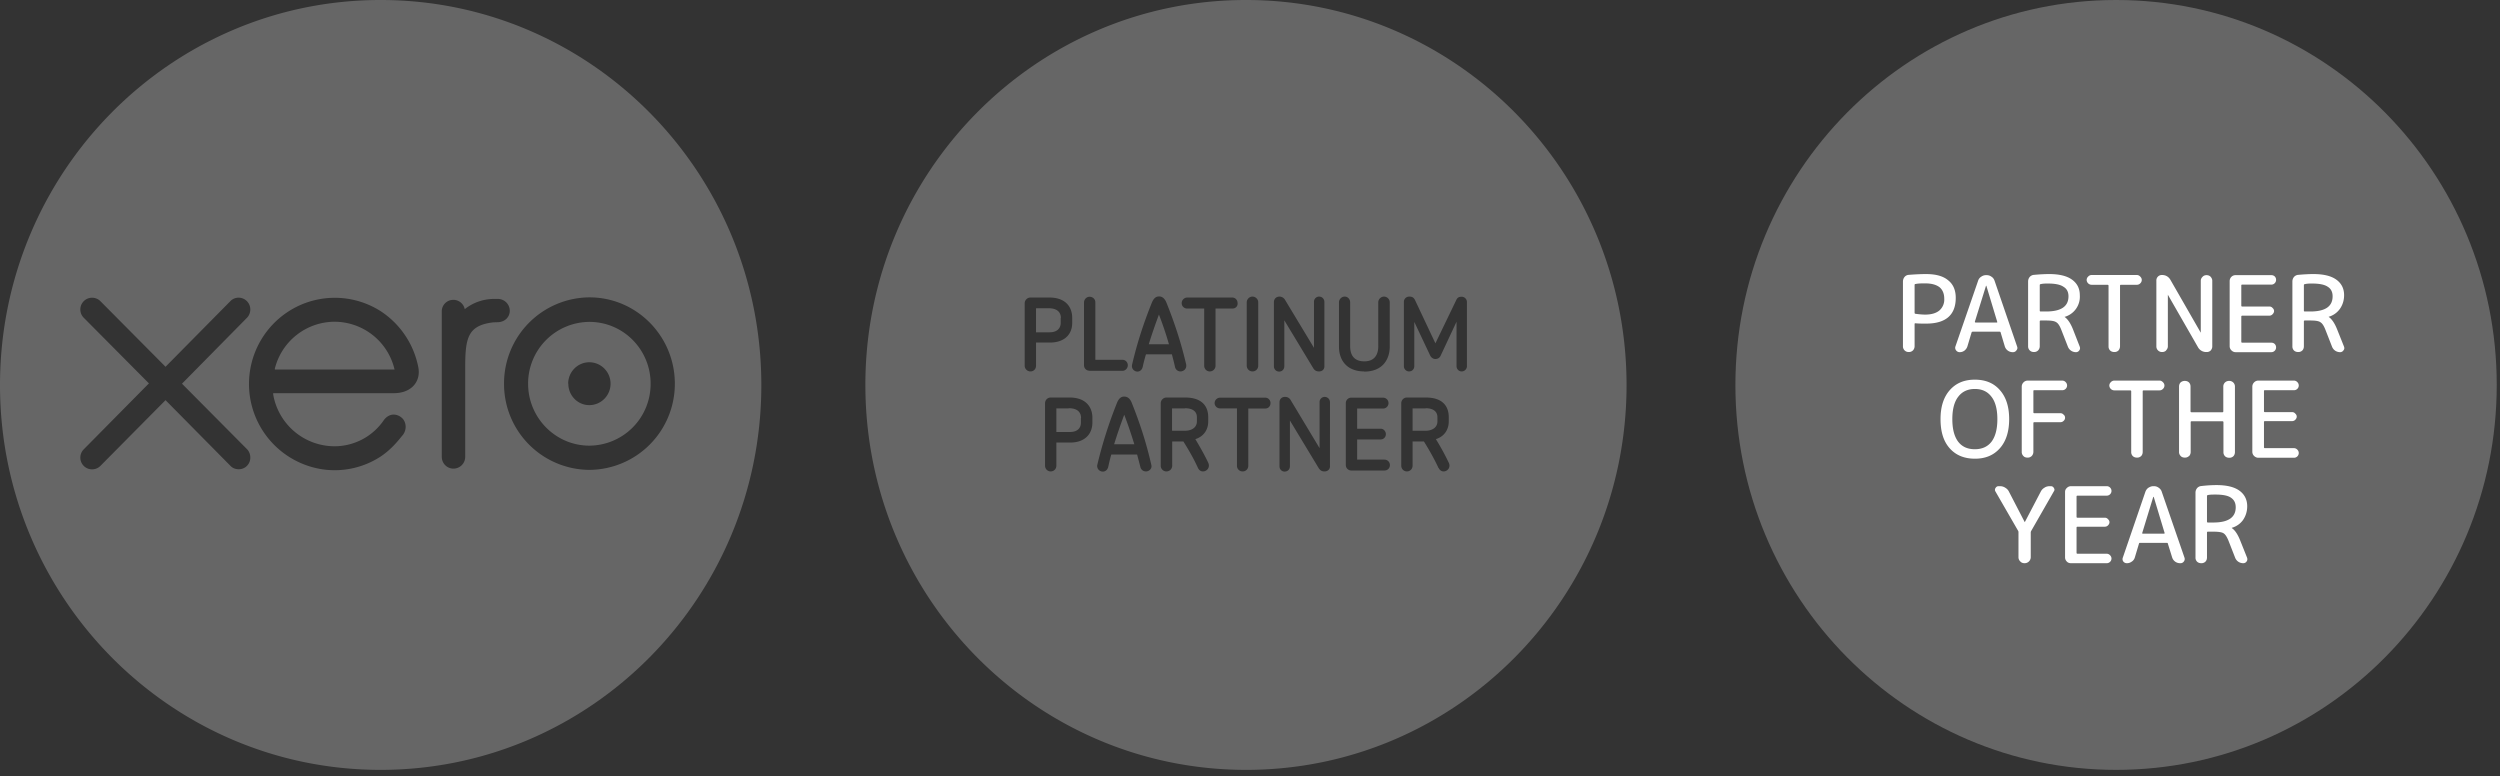 <svg width="161" height="50" fill="#666" xmlns="http://www.w3.org/2000/svg"><rect width="100%" height="100%" fill="#333333" stroke="none"/><path fill-rule="evenodd" clip-rule="evenodd" d="M49.03 24.8c0 13.68-10.98 24.78-24.52 24.78S0 38.48 0 24.8C0 11.1 10.97 0 24.51 0c13.54 0 24.52 11.1 24.52 24.8zM15.9 20.47l-4.18 4.24 4.2 4.23c.13.14.2.33.2.53 0 .42-.33.75-.74.75-.21 0-.4-.07-.55-.23l-4.17-4.22-4.2 4.24a.75.75 0 11-1.06-1.08l4.19-4.24-4.19-4.22a.75.75 0 111.06-1.08l4.2 4.23 4.17-4.22a.73.73 0 01.54-.23c.41 0 .75.34.75.76 0 .2-.08.4-.22.54zm20.7 4.24c0 .76.6 1.38 1.35 1.38.76 0 1.37-.62 1.37-1.38 0-.76-.61-1.38-1.37-1.38-.75 0-1.36.62-1.36 1.38zm1.36-3.98a3.97 3.97 0 00-3.95 3.98c0 2.2 1.77 3.99 3.95 3.99a3.97 3.97 0 003.94-3.99c0-2.2-1.76-3.98-3.94-3.98zm0 9.53a5.53 5.53 0 01-5.5-5.55 5.54 5.54 0 015.5-5.56c3.04 0 5.5 2.5 5.5 5.56a5.54 5.54 0 01-5.5 5.55zm-5.9-11.01h-.22c-.69 0-1.36.22-1.91.66a.75.75 0 00-.74-.6.74.74 0 00-.74.75v9.36c0 .42.34.76.75.76.42 0 .76-.34.76-.76v-5.76c0-1.91.17-2.7 1.8-2.9l.3-.01c.45-.01.77-.33.77-.74a.77.77 0 00-.76-.76zM17.7 23.74v.06h7.71a3.98 3.98 0 00-3.86-3.08 3.98 3.98 0 00-3.85 3.02zm6.8-3.71a5.58 5.58 0 012.44 3.63c.17.88-.41 1.64-1.53 1.66h-7.82l.01.12a4.02 4.02 0 003.93 3.3 3.85 3.85 0 003.2-1.7c.37-.47.83-.38 1.1-.17.34.25.4.79.1 1.16l-.03.03c-.43.55-.87 1-1.4 1.35a5.42 5.42 0 01-3.62.83 5.56 5.56 0 01-2.5-10.05 5.5 5.5 0 016.12-.16zM104.75 24.8c0 13.68-10.97 24.78-24.5 24.78-13.55 0-24.52-11.1-24.52-24.79C55.73 11.1 66.7 0 80.24 0c13.54 0 24.51 11.1 24.51 24.8zm-36.72 3.7h.9c.9 0 1.41-.52 1.42-1.27v-.33c0-.63-.37-1.3-1.47-1.3h-1.22c-.2 0-.36.17-.36.37v4.02c0 .21.17.37.36.37.21 0 .37-.16.37-.37v-1.48zm.8-2.21c.63 0 .79.33.79.63h-.01v.3c0 .32-.19.6-.71.6h-.87V26.3h.8zm4.97 4.07a.36.36 0 01-.36-.29l-.14-.53-.07-.27h-1.66c-.08.26-.14.53-.2.8-.05.2-.2.3-.34.3a.36.36 0 01-.36-.45 28.4 28.4 0 011.27-3.99c.14-.33.3-.39.46-.39.16 0 .35.07.48.39.51 1.27.94 2.57 1.26 3.99.08.26-.14.44-.34.44zm-1.4-3.65c-.23.62-.45 1.25-.65 1.9h1.3c-.2-.65-.41-1.28-.65-1.9zm4.75 3.43c.08.16.2.22.32.22.24 0 .47-.24.35-.54-.24-.51-.53-1.02-.84-1.54.55-.17.83-.62.83-1.14v-.27c0-.77-.47-1.27-1.48-1.27h-1.21c-.2 0-.37.17-.37.37v4.02c0 .21.17.37.37.37.2 0 .37-.16.37-.37v-1.56h.72c.35.56.68 1.13.94 1.71zm-.84-3.85c.54 0 .77.24.77.58v.27c0 .35-.28.6-.78.6h-.82V26.3h.83zm5.17.02h-1.09V30c0 .2-.16.36-.36.36a.36.36 0 01-.37-.36v-3.7h-1.08a.35.35 0 01-.36-.34c0-.19.16-.35.36-.35h2.9c.2 0 .34.16.34.35 0 .2-.14.35-.34.35zm3.47 3.87c.09.13.2.18.35.18.22 0 .36-.16.35-.34V25.9a.34.34 0 00-.34-.34.33.33 0 00-.33.34v2.96l-1.87-3.11a.4.4 0 00-.36-.19c-.21 0-.35.15-.35.34v4.13c0 .2.15.34.33.34.2 0 .34-.15.34-.34v-2.95l1.88 3.11zm4.21.12h-2.14a.35.35 0 01-.35-.35v-3.99c0-.19.15-.35.35-.35h2.05c.2 0 .35.16.35.35 0 .19-.15.35-.35.35H87.4v1.3h1.52c.18 0 .33.16.33.35 0 .19-.15.34-.33.34H87.4v1.3h1.76c.2 0 .35.16.35.35 0 .2-.15.35-.35.35zm3.49-.16c.08.16.2.22.32.22.23 0 .47-.24.34-.54-.24-.51-.52-1.02-.84-1.54.55-.17.83-.62.83-1.14v-.27c0-.77-.46-1.27-1.47-1.27H90.6c-.2 0-.36.17-.36.37v4.02c0 .21.17.37.36.37.21 0 .37-.16.37-.37v-1.56h.73c.35.56.67 1.13.94 1.71zm-.84-3.85c.53 0 .76.24.76.58v.27c0 .35-.28.6-.78.6h-.82V26.3h.84zm-24.19-4.23h-.9v1.5c0 .2-.15.36-.36.36a.37.37 0 01-.37-.37v-4.02c0-.2.17-.37.37-.37h1.21c1.11 0 1.48.67 1.48 1.3v.34c0 .75-.52 1.26-1.43 1.26zm.7-1.58c0-.3-.16-.63-.8-.63h-.8v1.55h.87c.53 0 .72-.3.72-.61v-.31zm1.83 3.4h2.14c.18 0 .34-.16.34-.36 0-.2-.16-.35-.34-.35h-1.75v-3.7c0-.2-.16-.36-.37-.36-.2 0-.36.17-.36.37v4.04c0 .2.15.35.34.35zm5.88.04a.36.36 0 01-.36-.29 12.1 12.1 0 00-.13-.54l-.07-.27H73.8c-.08.26-.15.54-.21.81-.05.2-.19.3-.34.3-.2 0-.41-.19-.34-.46.33-1.42.76-2.71 1.27-3.98.14-.33.3-.4.47-.4.15 0 .34.08.47.4.51 1.27.94 2.56 1.27 3.98.05.28-.16.45-.37.45zm-1.4-3.65c-.23.62-.45 1.25-.65 1.9h1.3c-.19-.66-.4-1.28-.64-1.9zm3.65-.4h1.09c.2 0 .35-.15.33-.35 0-.2-.15-.36-.34-.36h-2.9c-.2 0-.36.17-.36.36 0 .2.16.35.35.35h1.1v3.68c0 .21.16.37.36.37.2 0 .37-.16.37-.37v-3.68zm2.38 4.05a.37.37 0 01-.37-.37v-4.08c0-.2.17-.37.37-.37.2 0 .37.17.37.37v4.08c0 .21-.16.37-.37.37zm3.93-.18c.09.13.2.18.36.18.21 0 .35-.15.34-.34v-4.14a.34.34 0 00-.33-.34.33.33 0 00-.34.34v2.96l-1.87-3.1a.42.42 0 00-.35-.2c-.22 0-.36.16-.36.35v4.14c0 .2.15.34.34.34.19 0 .33-.15.33-.34v-2.96l1.88 3.11zm3.27.18c-1.12 0-1.63-.72-1.63-1.59v-2.86c0-.2.17-.37.37-.37.2 0 .35.17.35.37v2.83c0 .5.2.97.91.97.7 0 .9-.48.9-.97v-2.83c0-.2.17-.37.37-.37.2 0 .37.17.37.37v2.86c-.01.88-.52 1.6-1.64 1.6zm6.27 0c.18 0 .34-.15.34-.34v-4.13a.34.34 0 00-.35-.34c-.13 0-.26.04-.33.2l-1.35 2.8-1.32-2.8c-.08-.15-.18-.21-.36-.21-.2 0-.35.15-.35.34v4.14c0 .2.16.34.33.34.2 0 .34-.15.34-.34v-2.85l1.03 2.18c.08.14.2.21.33.21.14 0 .27-.07.33-.2l1.03-2.2v2.86c0 .18.14.34.33.34z"/><path d="M136.28 49.58c13.54 0 24.51-11.1 24.51-24.79C160.79 11.1 149.82 0 136.28 0c-13.54 0-24.52 11.1-24.52 24.8 0 13.68 10.98 24.78 24.52 24.78z"/><path d="M123.3 18.35v1.8c0 .03.02.05.06.06.23.03.44.05.62.05.4 0 .7-.09.91-.26a.93.93 0 00.32-.76c0-.32-.1-.57-.3-.74-.22-.17-.53-.25-.93-.25-.22 0-.43 0-.62.04-.04 0-.06.03-.06.06zm-.11 4.22a.36.36 0 01-.27.1.36.36 0 01-.37-.37v-4.16c0-.11.03-.21.1-.3a.38.38 0 01.28-.14c.38-.03.76-.05 1.11-.05.63 0 1.1.13 1.42.4.33.26.49.64.49 1.13 0 1.1-.64 1.66-1.9 1.66-.27 0-.5 0-.7-.02-.03 0-.05.01-.05.05v1.43c0 .1-.04.2-.11.27zM127.9 18.4l-.72 2.32.01.04.04.01H128.62v-.05l-.7-2.32h-.01-.01zm-1.7 4.28a.28.28 0 01-.23-.12.26.26 0 01-.04-.25l1.46-4.23c.03-.1.1-.2.2-.26.1-.07.2-.1.3-.1h.05a.5.5 0 01.31.1c.1.06.16.15.2.26l1.45 4.23c.04.1.02.18-.04.25a.26.26 0 01-.22.12h-.03a.53.53 0 01-.5-.37l-.27-.9c0-.03-.03-.05-.08-.05h-1.71c-.04 0-.07.02-.08.05l-.27.9c-.03.1-.1.2-.19.27a.5.5 0 01-.31.1zM131.36 18.35V20c0 .04.02.06.06.06h.34c.97 0 1.45-.32 1.45-.98 0-.27-.1-.48-.32-.61-.2-.14-.53-.21-.99-.21-.17 0-.34 0-.49.04-.03 0-.05.03-.05.06zm-.11 4.22a.36.36 0 01-.27.1c-.1 0-.19-.03-.26-.1a.36.36 0 01-.11-.27v-4.16c0-.12.03-.21.1-.3a.4.4 0 01.29-.14c.33-.03.66-.05.97-.05.65 0 1.14.12 1.47.36.33.24.5.57.5 1a1.35 1.35 0 01-.99 1.4h.01c.2.14.38.4.54.8l.43 1.1c.04.1.03.18-.02.25a.25.25 0 01-.22.12.56.56 0 01-.32-.1.56.56 0 01-.2-.26l-.43-1.1c-.1-.25-.2-.4-.32-.47-.12-.08-.33-.11-.66-.11h-.34c-.04 0-.06.02-.06.06v1.6c0 .1-.04.2-.11.27zM134.7 18.34a.32.32 0 01-.22-.09.32.32 0 01-.1-.22.3.3 0 01.1-.22.3.3 0 01.22-.1h2.91c.09 0 .16.04.22.1.06.06.1.13.1.22a.3.3 0 01-.1.22.3.3 0 01-.22.09h-1.02c-.04 0-.06.02-.06.06v3.9c0 .1-.04.2-.1.27a.36.36 0 01-.27.1c-.1 0-.2-.03-.27-.1a.36.36 0 01-.1-.27v-3.9c0-.04-.03-.06-.07-.06h-1.02zM139.5 22.57a.35.35 0 01-.26.1.35.35 0 01-.26-.1.35.35 0 01-.11-.26v-4.23a.35.35 0 01.37-.37c.23 0 .42.11.54.32l1.94 3.38.01.01v-3.34c0-.1.04-.18.12-.26.07-.07.15-.1.25-.1s.19.03.26.1c.07.08.11.16.11.26v4.23c0 .1-.04.19-.1.26a.35.35 0 01-.27.1.6.6 0 01-.55-.31l-1.94-3.38v3.33c0 .1-.05.19-.12.26zM143.97 22.68c-.1 0-.19-.04-.27-.12a.37.37 0 01-.11-.27V18.1c0-.1.04-.2.11-.27a.37.37 0 01.28-.11h2.3a.3.3 0 01.21.08.3.3 0 01.09.22.3.3 0 01-.09.22.3.3 0 01-.22.09h-1.87c-.04 0-.06.01-.06.05v1.3c0 .04.02.06.06.06h1.75c.08 0 .15.03.2.09.06.05.1.12.1.2 0 .08-.04.15-.1.21a.28.28 0 01-.2.09h-1.75c-.04 0-.06.02-.06.06V22c0 .05.02.07.06.07h1.87a.3.3 0 01.22.08.3.3 0 01.09.22.3.3 0 01-.09.22.3.3 0 01-.22.09h-2.3zM148.37 18.35V20c0 .04.02.06.06.06h.35c.96 0 1.44-.32 1.44-.98 0-.27-.1-.48-.31-.61-.2-.14-.54-.21-1-.21-.17 0-.33 0-.48.04-.04 0-.06.03-.06.06zm-.1 4.22a.36.36 0 01-.27.1c-.1 0-.2-.03-.27-.1a.36.36 0 01-.1-.27v-4.16c0-.12.03-.21.1-.3a.4.4 0 01.28-.14c.34-.03.66-.05.97-.05.66 0 1.15.12 1.48.36.33.24.5.57.5 1 0 .34-.1.64-.27.88a1.34 1.34 0 01-.72.51v.01c.2.14.38.4.54.8l.44 1.1c.04.1.03.18-.03.25a.25.25 0 01-.22.12.57.57 0 01-.32-.1.56.56 0 01-.2-.26l-.43-1.1c-.1-.25-.2-.4-.32-.47-.11-.08-.33-.11-.65-.11h-.35c-.04 0-.06.02-.06.06v1.6c0 .1-.03.2-.1.27zM128.25 25.55c-.25-.33-.6-.5-1.07-.5-.46 0-.82.17-1.07.5-.25.32-.38.8-.38 1.44 0 .65.13 1.13.38 1.46.25.32.6.48 1.07.48.46 0 .82-.16 1.07-.48.25-.33.38-.81.38-1.46 0-.64-.13-1.12-.38-1.44zm.54 3.32c-.4.45-.93.67-1.6.67-.69 0-1.23-.22-1.63-.67-.4-.45-.59-1.07-.59-1.88 0-.8.2-1.42.6-1.87.4-.45.93-.67 1.61-.67s1.22.22 1.61.67c.4.45.6 1.07.6 1.87s-.2 1.43-.6 1.88zM130.84 29.37a.36.36 0 01-.27.1c-.1 0-.2-.03-.26-.1a.36.36 0 01-.11-.27v-4.2c0-.1.04-.2.11-.27a.37.37 0 01.27-.12h2.23a.3.3 0 01.22.1.3.3 0 01.09.2.3.3 0 01-.09.23.3.3 0 01-.22.09h-1.8c-.04 0-.06.01-.06.05v1.37c0 .04.02.06.06.06h1.68c.08 0 .15.03.2.09.07.05.1.12.1.2 0 .08-.03.15-.1.21a.28.28 0 01-.2.08h-1.68c-.04 0-.06.02-.06.06v1.85c0 .1-.04.2-.11.27zM136.16 25.14a.32.32 0 01-.22-.09.32.32 0 01-.1-.22.3.3 0 01.1-.22.3.3 0 01.22-.1h2.91c.09 0 .16.04.22.1.06.06.1.13.1.22a.3.3 0 01-.1.22.3.3 0 01-.22.09h-1.02c-.04 0-.06.02-.06.06v3.9c0 .1-.03.2-.1.27a.36.36 0 01-.27.1c-.1 0-.2-.03-.27-.1a.36.36 0 01-.1-.27v-3.9c0-.04-.03-.06-.07-.06h-1.02zM140.97 29.37a.36.36 0 01-.27.1c-.1 0-.2-.03-.26-.1a.36.36 0 01-.11-.27V24.9c0-.1.03-.2.1-.27.08-.07.17-.1.27-.1s.2.03.27.1.1.16.1.27v1.59c0 .04.03.06.07.06h1.98c.04 0 .06-.02.06-.06v-1.6c0-.1.04-.19.11-.26.08-.07.16-.1.27-.1a.36.36 0 01.37.37v4.21c0 .1-.03.2-.1.27a.36.36 0 01-.27.1c-.1 0-.2-.03-.27-.1a.36.36 0 01-.1-.27v-1.92c0-.04-.03-.06-.07-.06h-1.98c-.04 0-.06.02-.06.06v1.92c0 .1-.04.2-.11.27zM145.44 29.48c-.1 0-.2-.04-.28-.12a.37.37 0 01-.11-.27V24.9c0-.1.04-.2.11-.27a.37.37 0 01.28-.12h2.3a.3.3 0 01.21.1.3.3 0 01.09.2.3.3 0 01-.09.23.3.3 0 01-.22.09h-1.87c-.04 0-.06.01-.06.05v1.3c0 .04.02.06.06.06h1.75c.08 0 .15.03.2.09.06.05.1.12.1.2 0 .08-.04.15-.1.21a.28.28 0 01-.2.08h-1.75c-.04 0-.06.02-.06.06v1.62c0 .04.02.06.06.06h1.87a.3.3 0 01.22.1.3.3 0 01.09.21.3.3 0 01-.09.22.3.3 0 01-.22.09h-2.3zM129.97 34.19l-1.47-2.55a.2.2 0 01.01-.21c.05-.08.11-.12.2-.12h.1a.6.6 0 01.33.1c.1.06.18.14.23.24l1.02 1.97h.01l1.03-1.97a.6.6 0 01.23-.24c.1-.07.22-.1.34-.1h.07c.09 0 .16.04.2.12.05.07.05.14 0 .21l-1.46 2.55a.2.2 0 00-.03.1v1.6a.39.39 0 01-.39.38h-.01c-.1 0-.2-.03-.27-.11a.37.37 0 01-.12-.27v-1.6c0-.03 0-.07-.02-.1zM133.37 36.27c-.1 0-.2-.03-.27-.11a.37.37 0 01-.11-.27v-4.2c0-.1.03-.19.11-.26a.37.37 0 01.27-.12h2.3a.3.3 0 01.22.09.3.3 0 01.09.22.3.3 0 01-.1.22.3.3 0 01-.2.08h-1.89c-.04 0-.06.02-.06.06v1.3c0 .04.02.06.06.06h1.76c.08 0 .15.03.2.09.06.05.1.12.1.2 0 .08-.04.15-.1.21a.28.28 0 01-.2.08h-1.76c-.04 0-.06.02-.06.06v1.62c0 .04.02.06.06.06h1.88a.3.3 0 01.22.1.3.3 0 01.09.2.3.3 0 01-.1.23.3.3 0 01-.2.08h-2.3zM138.67 32l-.71 2.32v.04l.04.01h1.36l.03-.01c.01-.02.02-.03.01-.04L138.7 32h-.02zm-1.7 4.27a.28.28 0 01-.23-.11.26.26 0 01-.03-.25l1.45-4.23c.04-.11.1-.2.2-.27.1-.06.2-.1.31-.1h.05a.5.5 0 01.3.1c.1.07.17.16.2.27l1.46 4.23c.03.09.02.17-.04.25a.26.26 0 01-.23.11h-.02a.53.53 0 01-.5-.36l-.28-.9c0-.04-.03-.05-.07-.05h-1.72c-.04 0-.06.01-.07.05l-.27.9c-.03.1-.1.2-.2.26a.5.5 0 01-.3.1zM142.13 31.95v1.64c0 .04.02.06.06.06h.35c.96 0 1.44-.33 1.44-.98 0-.28-.1-.48-.31-.62-.2-.14-.54-.2-1-.2-.17 0-.33 0-.48.03-.04.01-.06.03-.06.07zm-.1 4.22a.36.36 0 01-.27.1c-.1 0-.2-.03-.27-.1a.36.36 0 01-.1-.27v-4.17c0-.11.03-.2.1-.29a.4.4 0 01.28-.14c.34-.04.66-.06.97-.06.66 0 1.15.12 1.48.36.33.24.5.58.5 1 0 .35-.1.64-.27.89a1.34 1.34 0 01-.72.5v.02c.2.13.38.4.54.8l.44 1.1c.03.09.03.17-.03.25a.25.25 0 01-.22.11.56.56 0 01-.32-.1.56.56 0 01-.2-.26l-.43-1.1c-.1-.24-.2-.4-.32-.47-.11-.07-.33-.1-.65-.1h-.35c-.04 0-.06.02-.06.06v1.6c0 .1-.03.2-.1.27z" fill="#fff"/></svg>